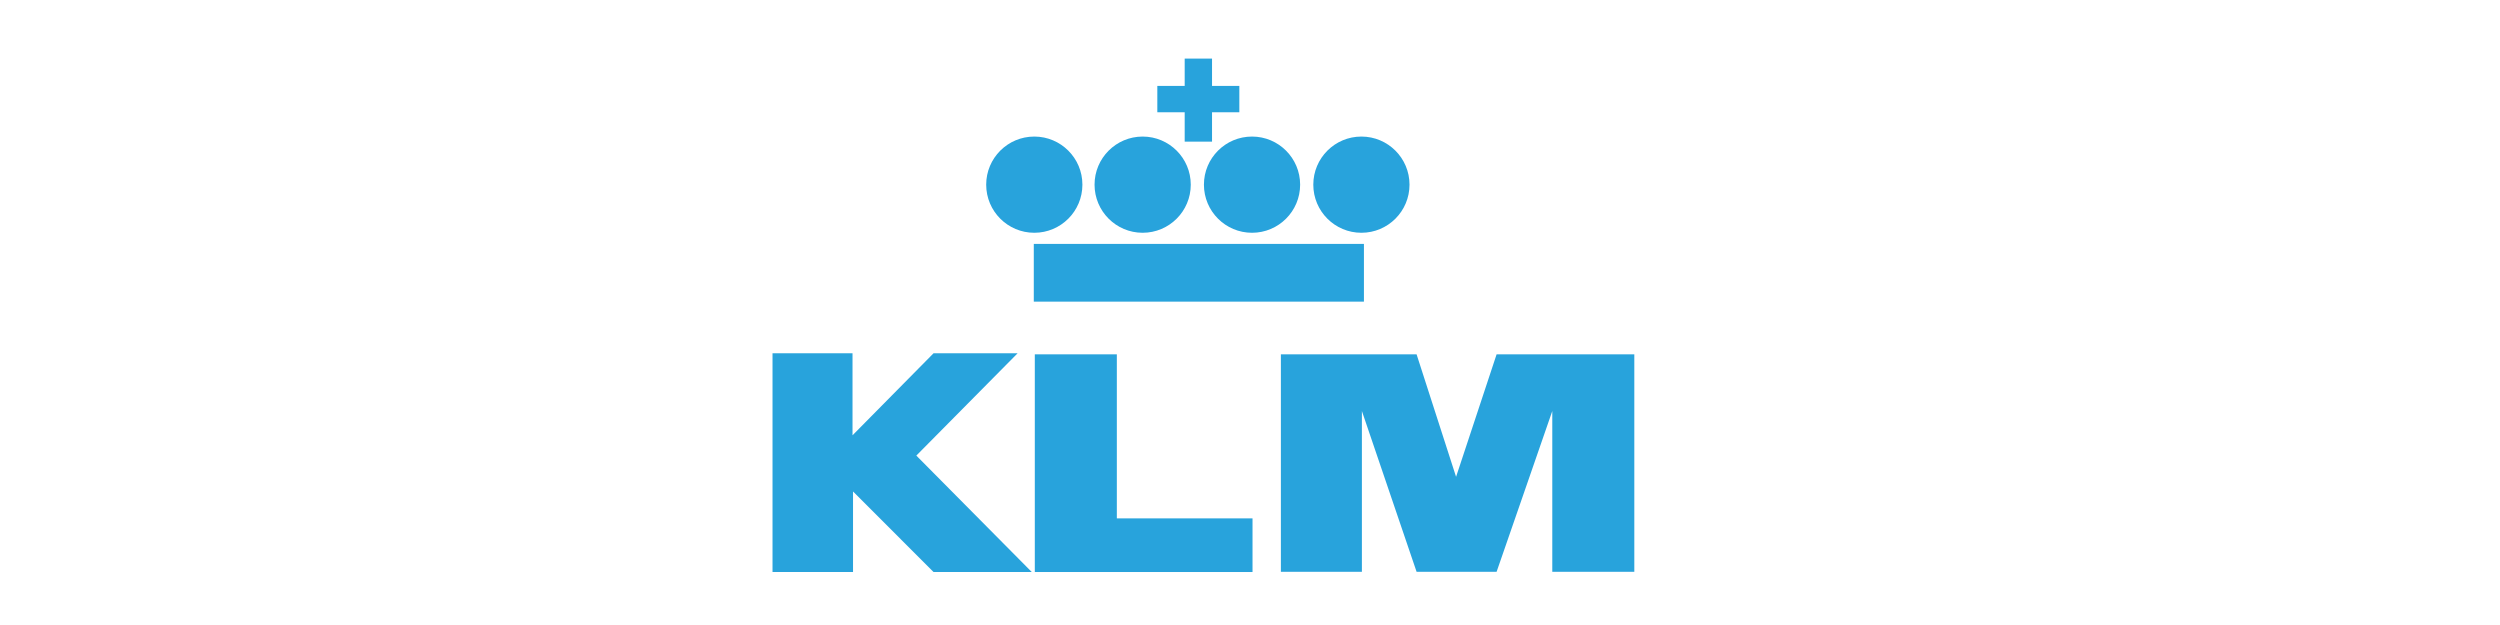 <?xml version="1.0" encoding="utf-8"?>
<!-- Generator: Adobe Illustrator 16.0.0, SVG Export Plug-In . SVG Version: 6.00 Build 0)  -->
<!DOCTYPE svg PUBLIC "-//W3C//DTD SVG 1.1//EN" "http://www.w3.org/Graphics/SVG/1.1/DTD/svg11.dtd">
<svg version="1.1" id="Layer_1" xmlns="http://www.w3.org/2000/svg" xmlns:xlink="http://www.w3.org/1999/xlink" x="0px" y="0px"
	 width="128px" height="32px" viewBox="0 0 128 32" enable-background="new 0 0 128 32" xml:space="preserve">
<g>
	<g>
		<g>
			<path fill="#E32490" d="M464.477-243.789c-0.197,0.162-0.396,0.325-0.595,0.496c0.396-0.333,0.793-0.658,1.189-0.955
				c0.025-0.018,0.054-0.045,0.091-0.063c-0.027,0.018-0.055,0.045-0.082,0.063C464.873-244.104,464.675-243.951,464.477-243.789z"
				/>
			<path fill="#E32490" d="M481.131-247.186c0.117,0.37,0.101,0.829-0.045,1.37c-0.162,0.613-0.486,1.298-0.965,2.037
				c-0.495,0.774-1.072,1.496-1.73,2.136c-0.656,0.648-1.368,1.207-2.107,1.686c-0.739,0.469-1.515,0.838-2.298,1.1
				c-0.767,0.252-1.541,0.387-2.289,0.387c-0.703,0-1.253-0.107-1.642-0.333c-0.352-0.198-0.576-0.469-0.676-0.82
				c-0.117-0.378-0.1-0.838,0.036-1.388c0.153-0.595,0.478-1.279,0.956-2.027c0.486-0.757,1.063-1.469,1.721-2.127
				c0.658-0.649,1.37-1.216,2.117-1.694c0.227-0.144,0.461-0.27,0.695-0.396c-4.065,0.613-7.851,2.614-11.536,6.12
				c-0.234,0.567-0.415,1.117-0.532,1.64c-0.297,1.344-0.252,2.515,0.146,3.488c0.396,0.982,1.145,1.739,2.208,2.253
				c1.009,0.486,2.298,0.739,3.829,0.739c1.496,0,3.047-0.234,4.605-0.703c1.55-0.469,3.082-1.145,4.551-2.01
				c1.47-0.865,2.866-1.929,4.164-3.164c1.298-1.234,2.442-2.631,3.415-4.145c0.577-0.902,1.037-1.767,1.37-2.587
				C485.105-246.33,483.123-246.88,481.131-247.186z"/>
			<path fill="#E32490" d="M499.228-239.968c-0.738,0.469-1.515,0.839-2.298,1.1c-0.766,0.253-1.541,0.388-2.289,0.388
				c-0.703,0-1.253-0.108-1.641-0.333c-0.352-0.199-0.576-0.469-0.676-0.82c-0.117-0.379-0.101-0.838,0.036-1.388
				c0.152-0.595,0.478-1.28,0.955-2.028c0.026-0.035,0.054-0.08,0.081-0.117c-1.613-0.685-3.199-1.333-4.776-1.928
				c-0.324,0.433-0.631,0.865-0.919,1.316l0,0c-0.992,1.55-1.631,2.983-1.92,4.263c-0.297,1.343-0.252,2.514,0.145,3.488
				c0.396,0.981,1.146,1.738,2.207,2.252c1.01,0.487,2.299,0.739,3.831,0.739c1.495,0,3.046-0.234,4.604-0.702
				c1.551-0.469,3.082-1.145,4.552-2.01c1.405-0.83,2.739-1.839,3.982-3.011c-1.729-0.478-3.442-1.063-5.146-1.712
				C499.715-240.292,499.48-240.13,499.228-239.968z"/>
			<path fill="#E32490" d="M510.771-249.457c-0.046-0.487-0.145-0.946-0.314-1.361c-0.406-0.982-1.136-1.739-2.19-2.253
				c-1-0.496-2.289-0.739-3.82-0.739c-1.189,0-2.406,0.153-3.642,0.451c1.92,0.712,3.804,1.469,5.679,2.217
				C507.934-250.565,509.366-249.989,510.771-249.457z"/>
			<path fill="#E32490" d="M527.634-253.071c-0.784-0.181-1.685-0.28-2.677-0.28h-6.714c-0.353,0-0.712,0.208-0.91,0.523
				l-2.965,4.65c1.722,0.568,3.406,1.036,5.056,1.352l0.874-1.379h1.46c0.334,0,0.687,0.018,1.037,0.054
				c0.261,0.027,0.459,0.09,0.604,0.18c0.081,0.054,0.099,0.099,0.106,0.144c0,0-0.009,0.135-0.242,0.496
				c-0.188,0.315-0.415,0.567-0.657,0.766c-0.063,0.054-0.128,0.09-0.189,0.135c0.478,0.036,0.955,0.054,1.433,0.054
				c1.775,0,3.407-0.243,4.983-0.748l0.434-0.135c0.54-0.946,0.848-1.757,0.929-2.469c0.106-0.928-0.091-1.685-0.568-2.253
				C529.175-252.494,528.508-252.864,527.634-253.071z"/>
			<path fill="#E32490" d="M507.934-238.093l-2.137,3.353c-0.171,0.279-0.207,0.595-0.099,0.847c0.117,0.253,0.37,0.406,0.667,0.406
				h3.982c0.353,0,0.712-0.207,0.91-0.531l2.289-3.597c-0.208,0.009-0.424,0.019-0.631,0.019
				C511.232-237.606,509.573-237.786,507.934-238.093z"/>
			<path fill="#E32490" d="M528.363-245.636c-0.063,0.018-0.136,0.036-0.197,0.045c-0.108,0.027-0.227,0.054-0.334,0.081
				c-0.027,0.009-0.045,0.009-0.072,0.018c-0.197,0.045-0.396,0.09-0.604,0.126c-0.045,0.009-0.09,0.018-0.146,0.027
				c-0.171,0.027-0.342,0.063-0.514,0.09c-0.035,0.009-0.072,0.009-0.107,0.018c-0.198,0.027-0.405,0.054-0.604,0.081
				c-0.046,0.009-0.082,0.009-0.127,0.009c-0.171,0.018-0.342,0.036-0.504,0.045c-0.046,0-0.092,0.009-0.137,0.009
				c-0.197,0.018-0.404,0.027-0.604,0.036c-0.035,0-0.072,0-0.107,0c-0.172,0.009-0.343,0.009-0.514,0.009c-0.027,0-0.063,0-0.09,0
				c-0.02,0-0.027,0-0.045,0c-0.361,0-0.723-0.009-1.082-0.027l0,0c-0.36-0.018-0.73-0.045-1.09-0.09
				c-0.037,0-0.064-0.009-0.101-0.009c-0.352-0.036-0.693-0.081-1.045-0.135c-0.026,0-0.055-0.009-0.072-0.009
				c-0.369-0.054-0.729-0.117-1.1-0.189c-0.019,0-0.045-0.009-0.063-0.009c-0.353-0.063-0.703-0.144-1.063-0.226
				c-0.036-0.009-0.072-0.018-0.106-0.027c-0.361-0.081-0.723-0.171-1.082-0.261c-0.011,0-0.027-0.009-0.036-0.009
				c-0.37-0.099-0.739-0.198-1.118-0.306c-0.035-0.009-0.071-0.018-0.107-0.036c-0.352-0.099-0.703-0.207-1.055-0.315
				c-0.035-0.009-0.072-0.027-0.117-0.036c0,0,0,0-0.009,0c-0.271-0.09-0.54-0.18-0.812-0.27c-0.1-0.036-0.197-0.063-0.298-0.099
				c-0.026-0.009-0.055-0.018-0.09-0.027c-0.352-0.117-0.713-0.243-1.063-0.37c-0.055-0.018-0.107-0.036-0.152-0.054
				c-0.343-0.126-0.694-0.252-1.046-0.378c-0.045-0.018-0.081-0.027-0.126-0.045c-0.036-0.018-0.072-0.027-0.107-0.045
				c-0.325-0.126-0.658-0.243-0.981-0.37c-0.072-0.027-0.137-0.054-0.208-0.081c-0.315-0.126-0.641-0.243-0.955-0.37
				c-0.091-0.036-0.182-0.072-0.271-0.108c-0.297-0.117-0.595-0.234-0.883-0.352c-2.856-1.136-5.786-2.343-8.787-3.397
				c-0.955-0.333-1.91-0.658-2.875-0.946c-0.009,0-0.026-0.009-0.036-0.009c-0.864-0.261-1.738-0.514-2.622-0.739
				c-0.019,0-0.026-0.009-0.045-0.009c-0.434-0.108-0.855-0.216-1.289-0.306c-0.018,0-0.026-0.009-0.045-0.009
				c-0.44-0.099-0.893-0.189-1.334-0.279h-0.01c-0.441-0.081-0.873-0.162-1.314-0.234c-0.026-0.009-0.055-0.009-0.091-0.018
				c-0.44-0.072-0.884-0.135-1.325-0.189c-0.009,0-0.018,0-0.025,0c-0.45-0.054-0.901-0.099-1.354-0.135
				c-0.025,0-0.054,0-0.08-0.009c-0.434-0.036-0.864-0.063-1.299-0.082c-0.035,0-0.071,0-0.099-0.009
				c-0.45-0.018-0.901-0.027-1.36-0.027h-0.01c-0.027,0-0.063,0-0.09,0l0,0c-0.189,0-0.379,0-0.568,0.009
				c-0.08,0-0.151,0-0.233,0.009c-0.152,0-0.297,0.009-0.45,0.018c-0.09,0-0.171,0.009-0.261,0.009
				c-0.154,0.009-0.308,0.018-0.46,0.027c-0.081,0.009-0.153,0.009-0.234,0.018c-0.227,0.018-0.441,0.036-0.667,0.054
				c-0.054,0.009-0.117,0.009-0.171,0.018c-0.171,0.018-0.343,0.036-0.514,0.054c-0.092,0.009-0.182,0.027-0.28,0.036
				c-0.145,0.018-0.279,0.036-0.423,0.054c-0.1,0.018-0.198,0.027-0.299,0.045c-0.145,0.018-0.278,0.045-0.424,0.072
				c-0.09,0.018-0.18,0.027-0.278,0.045c-0.217,0.036-0.433,0.081-0.648,0.126c-0.072,0.018-0.153,0.036-0.225,0.045
				c-0.162,0.036-0.325,0.072-0.487,0.108c-0.099,0.018-0.198,0.045-0.298,0.072c-0.135,0.036-0.271,0.063-0.405,0.099
				c-0.108,0.027-0.207,0.054-0.314,0.081c-0.136,0.036-0.271,0.072-0.414,0.108c-0.101,0.027-0.199,0.054-0.299,0.081
				c-0.197,0.054-0.396,0.117-0.585,0.18c-0.108,0.036-0.208,0.063-0.315,0.099c-0.162,0.054-0.314,0.099-0.479,0.153
				c-0.107,0.036-0.207,0.072-0.314,0.108c-0.135,0.045-0.271,0.099-0.405,0.145c-0.108,0.036-0.216,0.081-0.324,0.117
				c-0.136,0.054-0.279,0.108-0.415,0.162c-0.1,0.036-0.197,0.081-0.307,0.117c-0.197,0.081-0.387,0.162-0.586,0.243
				c-0.107,0.045-0.216,0.09-0.314,0.135c-0.172,0.072-0.334,0.144-0.505,0.225c-0.099,0.045-0.208,0.099-0.307,0.145
				c-0.145,0.063-0.288,0.135-0.423,0.207c-0.109,0.054-0.218,0.108-0.316,0.153c-0.145,0.072-0.297,0.144-0.441,0.225
				c-0.1,0.054-0.197,0.099-0.297,0.153c-0.217,0.108-0.424,0.226-0.641,0.343c-0.08,0.045-0.162,0.09-0.243,0.135
				c-0.188,0.108-0.378,0.216-0.566,0.325c-0.101,0.054-0.189,0.117-0.289,0.171c-0.152,0.09-0.308,0.189-0.459,0.279
				c-0.101,0.063-0.198,0.126-0.308,0.189c-0.162,0.099-0.314,0.198-0.478,0.307c-0.091,0.063-0.182,0.117-0.271,0.18
				c-0.233,0.153-0.469,0.315-0.712,0.478c-0.045,0.027-0.09,0.063-0.136,0.09c-0.216,0.153-0.433,0.306-0.648,0.459
				c-0.09,0.063-0.18,0.135-0.27,0.198c-0.163,0.117-0.334,0.243-0.496,0.37c-0.1,0.072-0.189,0.144-0.289,0.216
				c-0.171,0.135-0.342,0.261-0.514,0.396c-0.08,0.063-0.171,0.135-0.252,0.198c-0.252,0.198-0.506,0.405-0.767,0.622
				c-0.01,0.009-0.026,0.018-0.037,0.027c-0.241,0.207-0.485,0.415-0.737,0.622c-0.081,0.072-0.162,0.145-0.243,0.216
				c-0.182,0.153-0.36,0.315-0.541,0.479c-0.09,0.081-0.182,0.162-0.271,0.243c-0.18,0.162-0.359,0.333-0.541,0.496
				c-0.08,0.072-0.162,0.153-0.241,0.225c-0.263,0.244-0.523,0.496-0.785,0.748l0,0l4.119-8.3l-4.119,8.291l0,0l4.119-8.3
				l0.054-0.144c0.026-0.063,0.036-0.117,0.046-0.18c0.008-0.063,0.008-0.117,0-0.171c-0.01-0.063-0.027-0.126-0.055-0.189
				c-0.027-0.054-0.056-0.108-0.101-0.153c-0.035-0.045-0.09-0.09-0.144-0.126c-0.02-0.009-0.036-0.018-0.055-0.027
				c-0.036-0.018-0.071-0.045-0.116-0.063c-0.027-0.009-0.056-0.018-0.082-0.018c-0.035-0.009-0.08-0.027-0.126-0.036
				c-0.026-0.009-0.063-0.009-0.091-0.009c-0.035,0-0.08-0.009-0.116-0.009c-0.01,0-0.01,0-0.02,0l-1.496,0.027l-0.748,0.009
				l-2.252,0.036c-0.082,0-0.172,0.009-0.253,0.027c-0.081,0.018-0.162,0.036-0.243,0.072c-0.145,0.054-0.271,0.135-0.388,0.225
				c-0.019,0.009-0.026,0.018-0.045,0.036l-6.444,5.624l-3.622,3.163l3.622-7.885l0.045-0.09c0.027-0.054,0.037-0.108,0.056-0.162
				c0-0.009,0.01-0.027,0.01-0.036c0.035-0.198-0.01-0.388-0.127-0.532c-0.036-0.054-0.09-0.09-0.146-0.135
				c-0.018-0.009-0.034-0.018-0.054-0.036c-0.036-0.027-0.071-0.045-0.117-0.063c-0.025-0.009-0.054-0.018-0.081-0.027
				c-0.045-0.009-0.081-0.027-0.126-0.036c-0.026-0.009-0.063-0.009-0.099-0.009c-0.046,0-0.082-0.009-0.127-0.009
				c-0.009,0-0.009,0-0.019,0l-2.641,0.036l-2.641,0.036c-0.101,0-0.207,0.018-0.308,0.045c0.207,0.261,0.389,0.55,0.541,0.865
				c0.47,0.982,0.027,2.28-1.019,2.947l-2.271,1.469l-5.397,13.5c-0.027,0.063-0.045,0.127-0.056,0.188
				c-0.026,0.189,0.027,0.369,0.146,0.514c0.035,0.045,0.09,0.09,0.145,0.126c0.019,0.009,0.035,0.019,0.063,0.036
				c0.036,0.018,0.072,0.045,0.117,0.063c0.026,0.01,0.055,0.019,0.081,0.027c0.036,0.01,0.081,0.027,0.116,0.036
				c0.026,0.009,0.063,0.009,0.1,0.009c0.037,0,0.082,0.01,0.117,0.01c0.01,0,0.01,0,0.019,0h0.063l3.83-0.055h0.27l0,0
				c0.082,0,0.172-0.009,0.253-0.027c0.171-0.035,0.333-0.099,0.479-0.18c0.071-0.045,0.145-0.09,0.207-0.153l11.419-10.066
				l-1.235,3.271l-2.234,6.011c-0.071,0.189-0.063,0.379,0.01,0.541c0.025,0.055,0.054,0.108,0.099,0.153
				c0.055,0.063,0.127,0.117,0.208,0.162c0.081,0.045,0.171,0.072,0.271,0.099c0.046,0.01,0.08,0.019,0.126,0.027
				c0.01,0,0.026,0,0.036,0.01c0.027,0.008,0.063,0.008,0.101,0.008c0,0,0,0,0.008,0c0,0,0.253,0,0.641-0.008
				c0.146,0,0.315-0.01,0.486-0.01c0.117,0,0.243,0,0.369-0.009c0.063,0,0.127,0,0.199,0c0.135,0,0.27,0,0.404-0.009
				c0.271,0,0.55-0.01,0.813-0.01c0.135,0,0.261,0,0.387-0.008c0.063,0,0.127,0,0.189,0c0.225,0,0.433-0.01,0.612-0.01
				c0.063,0,0.117,0,0.171,0c0.081,0,0.153,0,0.217,0c0.063,0,0.107,0,0.145,0c0.198,0,0.388-0.027,0.568-0.063
				c0.323-0.072,0.611-0.208,0.892-0.424c0.117-0.09,0.227-0.181,0.333-0.298c0.072-0.081,0.146-0.162,0.217-0.261
				c0.218-0.316,0.441-0.622,0.658-0.929c0.072-0.099,0.145-0.198,0.216-0.288c0.145-0.207,0.298-0.406,0.441-0.604
				c0.081-0.109,0.163-0.217,0.253-0.325c0.135-0.181,0.27-0.36,0.414-0.532c0.081-0.107,0.172-0.216,0.252-0.324
				c0.136-0.171,0.271-0.342,0.415-0.514c0.081-0.099,0.162-0.197,0.243-0.307c0.145-0.18,0.298-0.351,0.44-0.521
				c0.072-0.082,0.137-0.162,0.207-0.244c0.218-0.252,0.435-0.496,0.649-0.738c0.216-0.244,0.433-0.469,0.648-0.703
				c0.072-0.072,0.136-0.145,0.207-0.217c0.146-0.152,0.298-0.307,0.441-0.459c0.081-0.082,0.162-0.162,0.243-0.244
				c0.136-0.135,0.271-0.271,0.405-0.396c0.082-0.08,0.161-0.152,0.243-0.234c0.136-0.126,0.271-0.252,0.405-0.378
				c0.081-0.072,0.162-0.145,0.234-0.216c0.144-0.136,0.298-0.262,0.44-0.389c0.063-0.054,0.137-0.117,0.198-0.171
				c0.198-0.171,0.396-0.333,0.595-0.496c0.199-0.163,0.396-0.315,0.596-0.469c0.026-0.018,0.055-0.045,0.082-0.063
				c0.063-0.045,0.125-0.09,0.188-0.144c0.146-0.108,0.298-0.216,0.442-0.325c0.08-0.054,0.151-0.108,0.232-0.162
				c0.137-0.09,0.271-0.189,0.405-0.279c0.082-0.054,0.162-0.108,0.244-0.162c0.135-0.09,0.27-0.171,0.405-0.261
				c0.081-0.045,0.152-0.099,0.233-0.145c0.145-0.09,0.288-0.171,0.434-0.261c0.063-0.036,0.126-0.072,0.188-0.117
				c0.424-0.234,0.838-0.459,1.252-0.658c0.063-0.027,0.127-0.063,0.189-0.09c0.145-0.072,0.289-0.135,0.44-0.198
				c0.072-0.036,0.154-0.063,0.227-0.099c0.136-0.054,0.271-0.117,0.396-0.171c0.081-0.036,0.163-0.063,0.234-0.09
				c0.136-0.054,0.262-0.099,0.396-0.153c0.081-0.027,0.153-0.054,0.234-0.081c0.146-0.054,0.288-0.099,0.424-0.144
				c0.063-0.018,0.126-0.045,0.198-0.063c0.198-0.063,0.405-0.126,0.604-0.181h0.01c0.207-0.054,0.414-0.108,0.621-0.162
				c0.063-0.018,0.127-0.027,0.188-0.045c0.146-0.036,0.289-0.063,0.434-0.099c0.071-0.018,0.152-0.027,0.226-0.045
				c0.126-0.027,0.262-0.045,0.387-0.072c0.082-0.018,0.162-0.027,0.234-0.036c0.127-0.018,0.262-0.036,0.388-0.054
				c0.081-0.009,0.153-0.018,0.234-0.027c0.136-0.018,0.28-0.036,0.415-0.045c0.063-0.009,0.135-0.018,0.198-0.018
				c0.188-0.018,0.388-0.036,0.576-0.045c0.009,0,0.019,0,0.026,0c0.208-0.009,0.405-0.018,0.612-0.027c0.063,0,0.127,0,0.199,0
				c0.135,0,0.278-0.009,0.413-0.009c0.027,0,0.056,0,0.081,0c0.027,0,0.055,0,0.072,0c0.324,0,0.657,0.009,0.982,0.027
				c0.045,0,0.081,0.009,0.126,0.009c0.324,0.018,0.658,0.045,0.981,0.072c0.036,0,0.081,0.009,0.117,0.009
				c0.324,0.036,0.658,0.072,0.982,0.117c0.036,0.009,0.081,0.009,0.116,0.018c0.324,0.045,0.658,0.099,0.982,0.163
				c0.035,0.009,0.072,0.018,0.117,0.018c0.333,0.063,0.658,0.126,0.981,0.198c0.035,0.009,0.072,0.018,0.107,0.027
				c0.334,0.072,0.658,0.153,0.992,0.234c0.035,0.009,0.071,0.018,0.106,0.027c0.334,0.09,0.658,0.18,0.992,0.271
				c0.035,0.009,0.071,0.018,0.1,0.027c0.333,0.099,0.656,0.198,0.99,0.297c0.036,0.009,0.063,0.018,0.101,0.027h0.009
				c0.306,0.099,0.612,0.198,0.91,0.297c0.025,0.009,0.045,0.018,0.07,0.027c0.027,0.009,0.063,0.018,0.092,0.027
				c0.333,0.117,0.667,0.234,1.001,0.351c0.025,0.009,0.053,0.018,0.08,0.027c0.233,0.081,0.469,0.171,0.693,0.261
				c0.1,0.036,0.207,0.072,0.307,0.117l0,0c0.026,0.009,0.055,0.018,0.082,0.027c0.333,0.126,0.676,0.262,1.01,0.396
				c0.025,0.009,0.054,0.018,0.08,0.036c0.343,0.135,0.676,0.271,1.019,0.415c0.02,0.009,0.046,0.018,0.063,0.027
				c0.342,0.144,0.685,0.279,1.026,0.423c0.019,0.009,0.045,0.019,0.063,0.027c0.343,0.145,0.686,0.289,1.027,0.433
				c0.01,0.009,0.026,0.009,0.036,0.018c0.009,0,0.019,0.009,0.026,0.009c0.352,0.144,0.703,0.297,1.055,0.441
				c0.353,0.145,0.702,0.297,1.055,0.441c0.019,0.01,0.036,0.019,0.055,0.019c0.352,0.144,0.703,0.298,1.055,0.441
				c0.009,0.009,0.027,0.009,0.035,0.019c0.353,0.144,0.713,0.297,1.064,0.441c0.009,0,0.018,0.009,0.026,0.009
				c0.359,0.144,0.711,0.288,1.072,0.433c0.008,0,0.018,0.009,0.026,0.009c0.359,0.144,0.722,0.279,1.081,0.415h0.01
				c0.126,0.045,0.243,0.09,0.369,0.135c0.244,0.09,0.485,0.18,0.729,0.271l0,0c0.729,0.261,1.459,0.514,2.199,0.748
				c0.008,0,0.008,0,0.018,0c0.36,0.117,0.722,0.226,1.091,0.324c0.01,0,0.019,0.009,0.026,0.009c0.334,0.1,0.667,0.181,1,0.271
				c0.027,0.009,0.056,0.019,0.082,0.019c0.009,0,0.019,0.009,0.027,0.009c0.358,0.09,0.711,0.171,1.072,0.252
				c0.018,0,0.025,0.009,0.045,0.009c0.352,0.082,0.711,0.154,1.071,0.217c0.019,0,0.035,0.009,0.055,0.009
				c0.054,0.009,0.099,0.019,0.152,0.027c0.308,0.054,0.613,0.108,0.91,0.144c0.019,0,0.036,0.01,0.055,0.01
				c0.353,0.045,0.703,0.09,1.063,0.126c0.027,0,0.045,0.009,0.063,0.009c0.352,0.036,0.702,0.063,1.063,0.081
				c0.027,0,0.045,0,0.072,0c0.352,0.019,0.703,0.027,1.055,0.027c0.018,0,0.035,0,0.054,0c0.01,0,0.02,0,0.026,0l0,0
				c0.289,0,0.568-0.009,0.857-0.019c0.053,0,0.106-0.009,0.17-0.009c0.1-0.009,0.198-0.019,0.298-0.019
				c0.181-0.008,0.37-0.018,0.55-0.035c0.045,0,0.1-0.01,0.145-0.018c0.279-0.027,0.567-0.063,0.849-0.1c0.018,0,0.035,0,0.053-0.01
				c0.289-0.045,0.578-0.09,0.875-0.144c0.054-0.009,0.107-0.019,0.171-0.027c0.279-0.054,0.567-0.116,0.848-0.181
				c0.055-0.008,0.108-0.026,0.172-0.045c0.297-0.072,0.586-0.152,0.883-0.234c0.019-0.008,0.037-0.008,0.055-0.018
				c0.288-0.081,0.567-0.18,0.855-0.279c0.055-0.018,0.107-0.036,0.153-0.055c0.287-0.099,0.576-0.207,0.855-0.324
				c0.063-0.026,0.126-0.054,0.18-0.072c0.289-0.117,0.586-0.242,0.875-0.387c0.035-0.018,0.072-0.036,0.107-0.055
				c0.278-0.135,0.559-0.27,0.839-0.414c0.045-0.027,0.09-0.045,0.135-0.072c0.28-0.153,0.561-0.307,0.839-0.469
				c0.008-0.009,0.026-0.009,0.035-0.018c0.063-0.036,0.127-0.072,0.181-0.108c0.299-0.171,0.586-0.36,0.885-0.55
				c0.045-0.027,0.099-0.063,0.144-0.09c0.261-0.172,0.514-0.352,0.774-0.531c0.036-0.027,0.063-0.046,0.1-0.064
				c0.027-0.018,0.055-0.035,0.081-0.053c0.307-0.217,0.604-0.451,0.911-0.686c0.053-0.045,0.116-0.09,0.17-0.135
				c0.298-0.234,0.596-0.478,0.901-0.739c0.055-0.045,0.107-0.09,0.162-0.135c0.314-0.271,0.631-0.55,0.945-0.838
				c-0.197,0.063-0.396,0.117-0.594,0.18C528.473-245.663,528.418-245.654,528.363-245.636z M461.223-253.359L461.223-253.359
				l-1.126,0.018L461.223-253.359z"/>
			<path fill="#E32490" d="M436.196-243.446c-0.026-0.099-0.055-0.198-0.091-0.288c-0.026-0.063-0.063-0.117-0.091-0.171
				c-0.207-0.405-0.514-0.748-0.909-1.018c-0.197-0.135-0.396-0.252-0.604-0.37s-0.433-0.216-0.658-0.315
				c-0.216-0.09-0.432-0.171-0.647-0.252c-0.217-0.081-0.434-0.153-0.648-0.225c-0.181-0.054-0.343-0.117-0.487-0.189
				c-0.144-0.063-0.278-0.135-0.388-0.207c-0.09-0.054-0.197-0.145-0.216-0.226c0,0,0-0.009,0-0.018
				c0.009-0.027,0.019-0.072,0.054-0.153c0.019-0.036,0.045-0.081,0.081-0.135c0.146-0.226,0.315-0.406,0.522-0.559
				c0.127-0.09,0.253-0.171,0.379-0.243c0.127-0.072,0.262-0.135,0.396-0.189c0.146-0.054,0.289-0.108,0.434-0.153
				c0.145-0.045,0.288-0.081,0.433-0.108c0.135-0.027,0.252-0.045,0.379-0.054c0.027,0,0.054-0.009,0.09-0.009
				c0.117-0.009,0.226-0.018,0.334-0.018c0,0,0,0,0.009,0c0.01,0,0.019,0,0.036,0c0.072,0,0.145,0,0.217,0.009
				c0.026,0,0.054,0.009,0.081,0.009c0.055,0.009,0.107,0.018,0.161,0.027c0.027,0.009,0.056,0.009,0.082,0.018
				c0.054,0.009,0.107,0.027,0.162,0.045c0.026,0.009,0.045,0.019,0.071,0.019c0.072,0.027,0.153,0.054,0.226,0.09
				c0.207,0.099,0.298,0.198,0.334,0.297c0.009,0.036,0.019,0.063,0.026,0.09c0.009,0.063,0.027,0.126,0.054,0.189
				c0.082,0.171,0.227,0.307,0.415,0.36c0.072,0.027,0.153,0.036,0.227,0.036c0.009,0,0.018,0,0.018,0
				c0.045,0,0.101-0.009,0.146-0.009c0.009,0,0.018,0,0.018-0.009c0.055-0.009,0.108-0.027,0.162-0.045
				c0.019-0.009,0.036-0.009,0.045-0.018c0.063-0.027,0.117-0.054,0.181-0.09l1.946-1.262l1.848-1.19l0.839-0.541
				c0.107-0.072,0.208-0.153,0.278-0.252c0.082-0.099,0.137-0.198,0.182-0.306c0.036-0.108,0.063-0.216,0.063-0.325
				c0-0.054-0.01-0.108-0.018-0.162c-0.011-0.054-0.027-0.108-0.056-0.153c-0.1-0.207-0.217-0.396-0.352-0.577
				c-0.262-0.352-0.595-0.649-0.982-0.892c-0.207-0.126-0.433-0.234-0.685-0.333c-0.208-0.081-0.415-0.145-0.64-0.208
				c-0.072-0.018-0.154-0.036-0.227-0.054c-0.153-0.036-0.298-0.072-0.46-0.099c-0.09-0.018-0.188-0.027-0.288-0.036
				c-0.145-0.018-0.288-0.045-0.441-0.054c-0.107-0.009-0.217-0.009-0.324-0.018c-0.145-0.009-0.297-0.018-0.45-0.018
				c-0.026,0-0.063,0-0.091,0c-0.107,0-0.226,0.009-0.333,0.009c-0.108,0-0.216,0-0.324,0.009c-0.153,0.009-0.314,0.027-0.478,0.045
				c-0.108,0.009-0.207,0.018-0.315,0.027c-0.181,0.018-0.36,0.054-0.541,0.081c-0.09,0.018-0.181,0.027-0.271,0.045
				c-0.271,0.054-0.55,0.108-0.828,0.18c-0.271,0.063-0.532,0.144-0.804,0.226c-0.396,0.126-0.793,0.279-1.188,0.441
				c-0.396,0.162-0.784,0.333-1.172,0.532c-0.263,0.135-0.515,0.279-0.767,0.423c-0.505,0.298-1,0.631-1.479,1
				c-0.234,0.18-0.469,0.37-0.703,0.568c-0.469,0.406-0.9,0.838-1.307,1.307c-0.405,0.469-0.775,0.974-1.117,1.505
				c-0.189,0.297-0.353,0.585-0.496,0.856c-0.135,0.271-0.252,0.532-0.342,0.784c-0.136,0.369-0.207,0.721-0.234,1.036
				c-0.01,0.108-0.01,0.208-0.01,0.315c0.01,0.307,0.063,0.586,0.145,0.847c0.056,0.171,0.127,0.343,0.207,0.495
				c0.127,0.234,0.289,0.442,0.487,0.631c0.117,0.109,0.234,0.217,0.36,0.316c0.262,0.197,0.541,0.369,0.854,0.522
				c0.154,0.071,0.316,0.144,0.487,0.207c0.144,0.054,0.278,0.108,0.415,0.163c0.27,0.107,0.53,0.216,0.783,0.324
				c0.127,0.054,0.243,0.107,0.36,0.162c0.09,0.045,0.18,0.09,0.261,0.135c0.243,0.135,0.425,0.289,0.532,0.441
				c0,0,0,0.027-0.019,0.082c-0.02,0.053-0.063,0.135-0.136,0.252c-0.071,0.106-0.145,0.207-0.233,0.297
				c-0.091,0.09-0.181,0.181-0.288,0.252c-0.117,0.091-0.244,0.172-0.37,0.244c-0.126,0.072-0.261,0.145-0.396,0.198
				c-0.153,0.063-0.299,0.117-0.45,0.162c-0.153,0.045-0.308,0.09-0.46,0.117c-0.145,0.026-0.279,0.054-0.415,0.063
				c-0.035,0-0.072,0.008-0.107,0.008c-0.107,0.01-0.207,0.019-0.307,0.019c-0.019,0-0.036,0-0.055,0c-0.009,0-0.009,0-0.019,0
				c-0.106,0-0.217-0.009-0.314-0.019c-0.02,0-0.036-0.008-0.063-0.008c-0.08-0.01-0.152-0.027-0.225-0.045
				c-0.027-0.01-0.056-0.019-0.081-0.027c-0.063-0.019-0.117-0.036-0.182-0.063c-0.026-0.009-0.045-0.019-0.071-0.026
				c-0.072-0.037-0.146-0.082-0.217-0.127c-0.197-0.145-0.324-0.315-0.396-0.541c-0.027-0.072-0.046-0.152-0.054-0.242
				c-0.02-0.136-0.072-0.262-0.146-0.361c-0.081-0.1-0.188-0.171-0.314-0.217c-0.055-0.018-0.117-0.026-0.182-0.035
				c-0.018,0-0.026,0-0.045,0c-0.063,0-0.126,0-0.188,0.009l0,0c-0.063,0.009-0.126,0.026-0.181,0.054
				c-0.018,0.01-0.026,0.01-0.045,0.019c-0.063,0.026-0.127,0.054-0.181,0.09l-4.849,3.118c-0.162,0.108-0.288,0.244-0.38,0.396
				c-0.063,0.1-0.099,0.217-0.116,0.324c-0.019,0.108-0.019,0.226,0,0.324c0.01,0.055,0.026,0.109,0.055,0.154
				c0.055,0.117,0.107,0.234,0.171,0.342c0.198,0.352,0.433,0.658,0.712,0.929c0.108,0.108,0.227,0.207,0.343,0.298
				c0.253,0.188,0.522,0.359,0.82,0.495c0.216,0.099,0.45,0.188,0.694,0.261c0.242,0.072,0.504,0.136,0.773,0.189
				c0.54,0.1,1.146,0.153,1.784,0.153c0.379,0,0.758-0.019,1.146-0.054c0.388-0.036,0.783-0.09,1.172-0.162
				c0.262-0.045,0.53-0.108,0.793-0.172c0.938-0.225,1.875-0.567,2.785-1.009c0.126-0.063,0.252-0.117,0.379-0.181
				c0.106-0.054,0.207-0.117,0.306-0.171c0.405-0.226,0.812-0.469,1.198-0.729c0.496-0.334,0.974-0.713,1.434-1.109
				c0.234-0.207,0.459-0.414,0.686-0.64c0.441-0.45,0.855-0.929,1.226-1.442c0.189-0.252,0.369-0.522,0.541-0.793
				c0.586-0.9,0.946-1.676,1.082-2.361C436.332-242.464,436.322-242.986,436.196-243.446z"/>
		</g>
	</g>
	<path fill="#E32490" d="M541.639-253.107c-0.009-0.009-0.009-0.009-0.018-0.018c-0.072-0.09-0.182-0.126-0.289-0.108
		c-0.297-0.009-0.938,0.009-1.271,0.244l-2.063,1.353l-3.84-1.686c-0.09-0.036-0.189-0.036-0.271,0.009l-1.026,0.514
		c-0.101,0.045-0.162,0.145-0.172,0.244c-0.01,0.108,0.026,0.207,0.107,0.279l2.758,2.415l-1.271,0.919l-1.406-0.631
		c-0.117-0.054-0.252-0.027-0.352,0.054l-0.334,0.306c-0.063,0.063-0.1,0.144-0.1,0.226c0,0.09,0.027,0.171,0.091,0.234l0.441,0.451
		l0.658,0.667l0.035,0.036c0.035,0.027,0.116,0.099,0.172,0.189c0.045,0.054,0.08,0.153,0.106,0.234l0.668,1.424
		c0.035,0.081,0.107,0.135,0.188,0.171c0.081,0.027,0.171,0.027,0.253-0.018l0.405-0.207c0.115-0.054,0.181-0.18,0.171-0.307
		l-0.101-1.541l1.3-0.874l1.307,3.424c0.035,0.1,0.126,0.171,0.225,0.199c0.027,0.009,0.056,0.009,0.082,0.009
		c0.071,0,0.152-0.036,0.207-0.081l0.847-0.784c0.072-0.063,0.108-0.162,0.1-0.252l-0.242-4.182l1.973-1.46
		c0.334-0.234,0.568-0.802,0.677-1.09c0.026-0.036,0.037-0.081,0.046-0.126C541.711-252.954,541.684-253.035,541.639-253.107z"/>
</g>
<rect x="52.93" y="12.488" fill-rule="evenodd" clip-rule="evenodd" fill="#28A3DC" width="16.903" height="2.956"/>
<circle fill-rule="evenodd" clip-rule="evenodd" fill="#28A3DC" cx="52.956" cy="9.455" r="2.463"/>
<circle fill-rule="evenodd" clip-rule="evenodd" fill="#28A3DC" cx="58.504" cy="9.455" r="2.463"/>
<circle fill-rule="evenodd" clip-rule="evenodd" fill="#28A3DC" cx="64.104" cy="9.455" r="2.463"/>
<circle fill-rule="evenodd" clip-rule="evenodd" fill="#28A3DC" cx="69.704" cy="9.455" r="2.463"/>
<rect x="59.255" y="4.399" fill-rule="evenodd" clip-rule="evenodd" fill="#28A3DC" width="4.199" height="1.349"/>
<rect x="60.656" y="3" fill-rule="evenodd" clip-rule="evenodd" fill="#28A3DC" width="1.4" height="4.252"/>
<polygon fill-rule="evenodd" clip-rule="evenodd" fill="#28A3DC" points="39.553,18.088 43.649,18.088 43.649,22.287 47.797,18.088 
	52.101,18.088 46.916,23.326 52.826,29.287 47.797,29.287 43.675,25.164 43.675,29.287 39.553,29.287 "/>
<g>
	<g>
		<polygon fill-rule="evenodd" clip-rule="evenodd" fill="#28A3DC" points="57.182,26.541 57.182,18.142 52.982,18.142 
			52.982,29.287 64.129,29.287 64.129,26.541 		"/>
	</g>
</g>
<polygon fill-rule="evenodd" clip-rule="evenodd" fill="#28A3DC" points="65.581,18.142 72.529,18.142 74.551,24.413 76.626,18.142 
	83.677,18.142 83.677,29.275 79.477,29.275 79.477,21.045 76.626,29.275 72.529,29.275 69.729,21.045 69.729,29.275 65.581,29.275 
	"/>
</svg>
